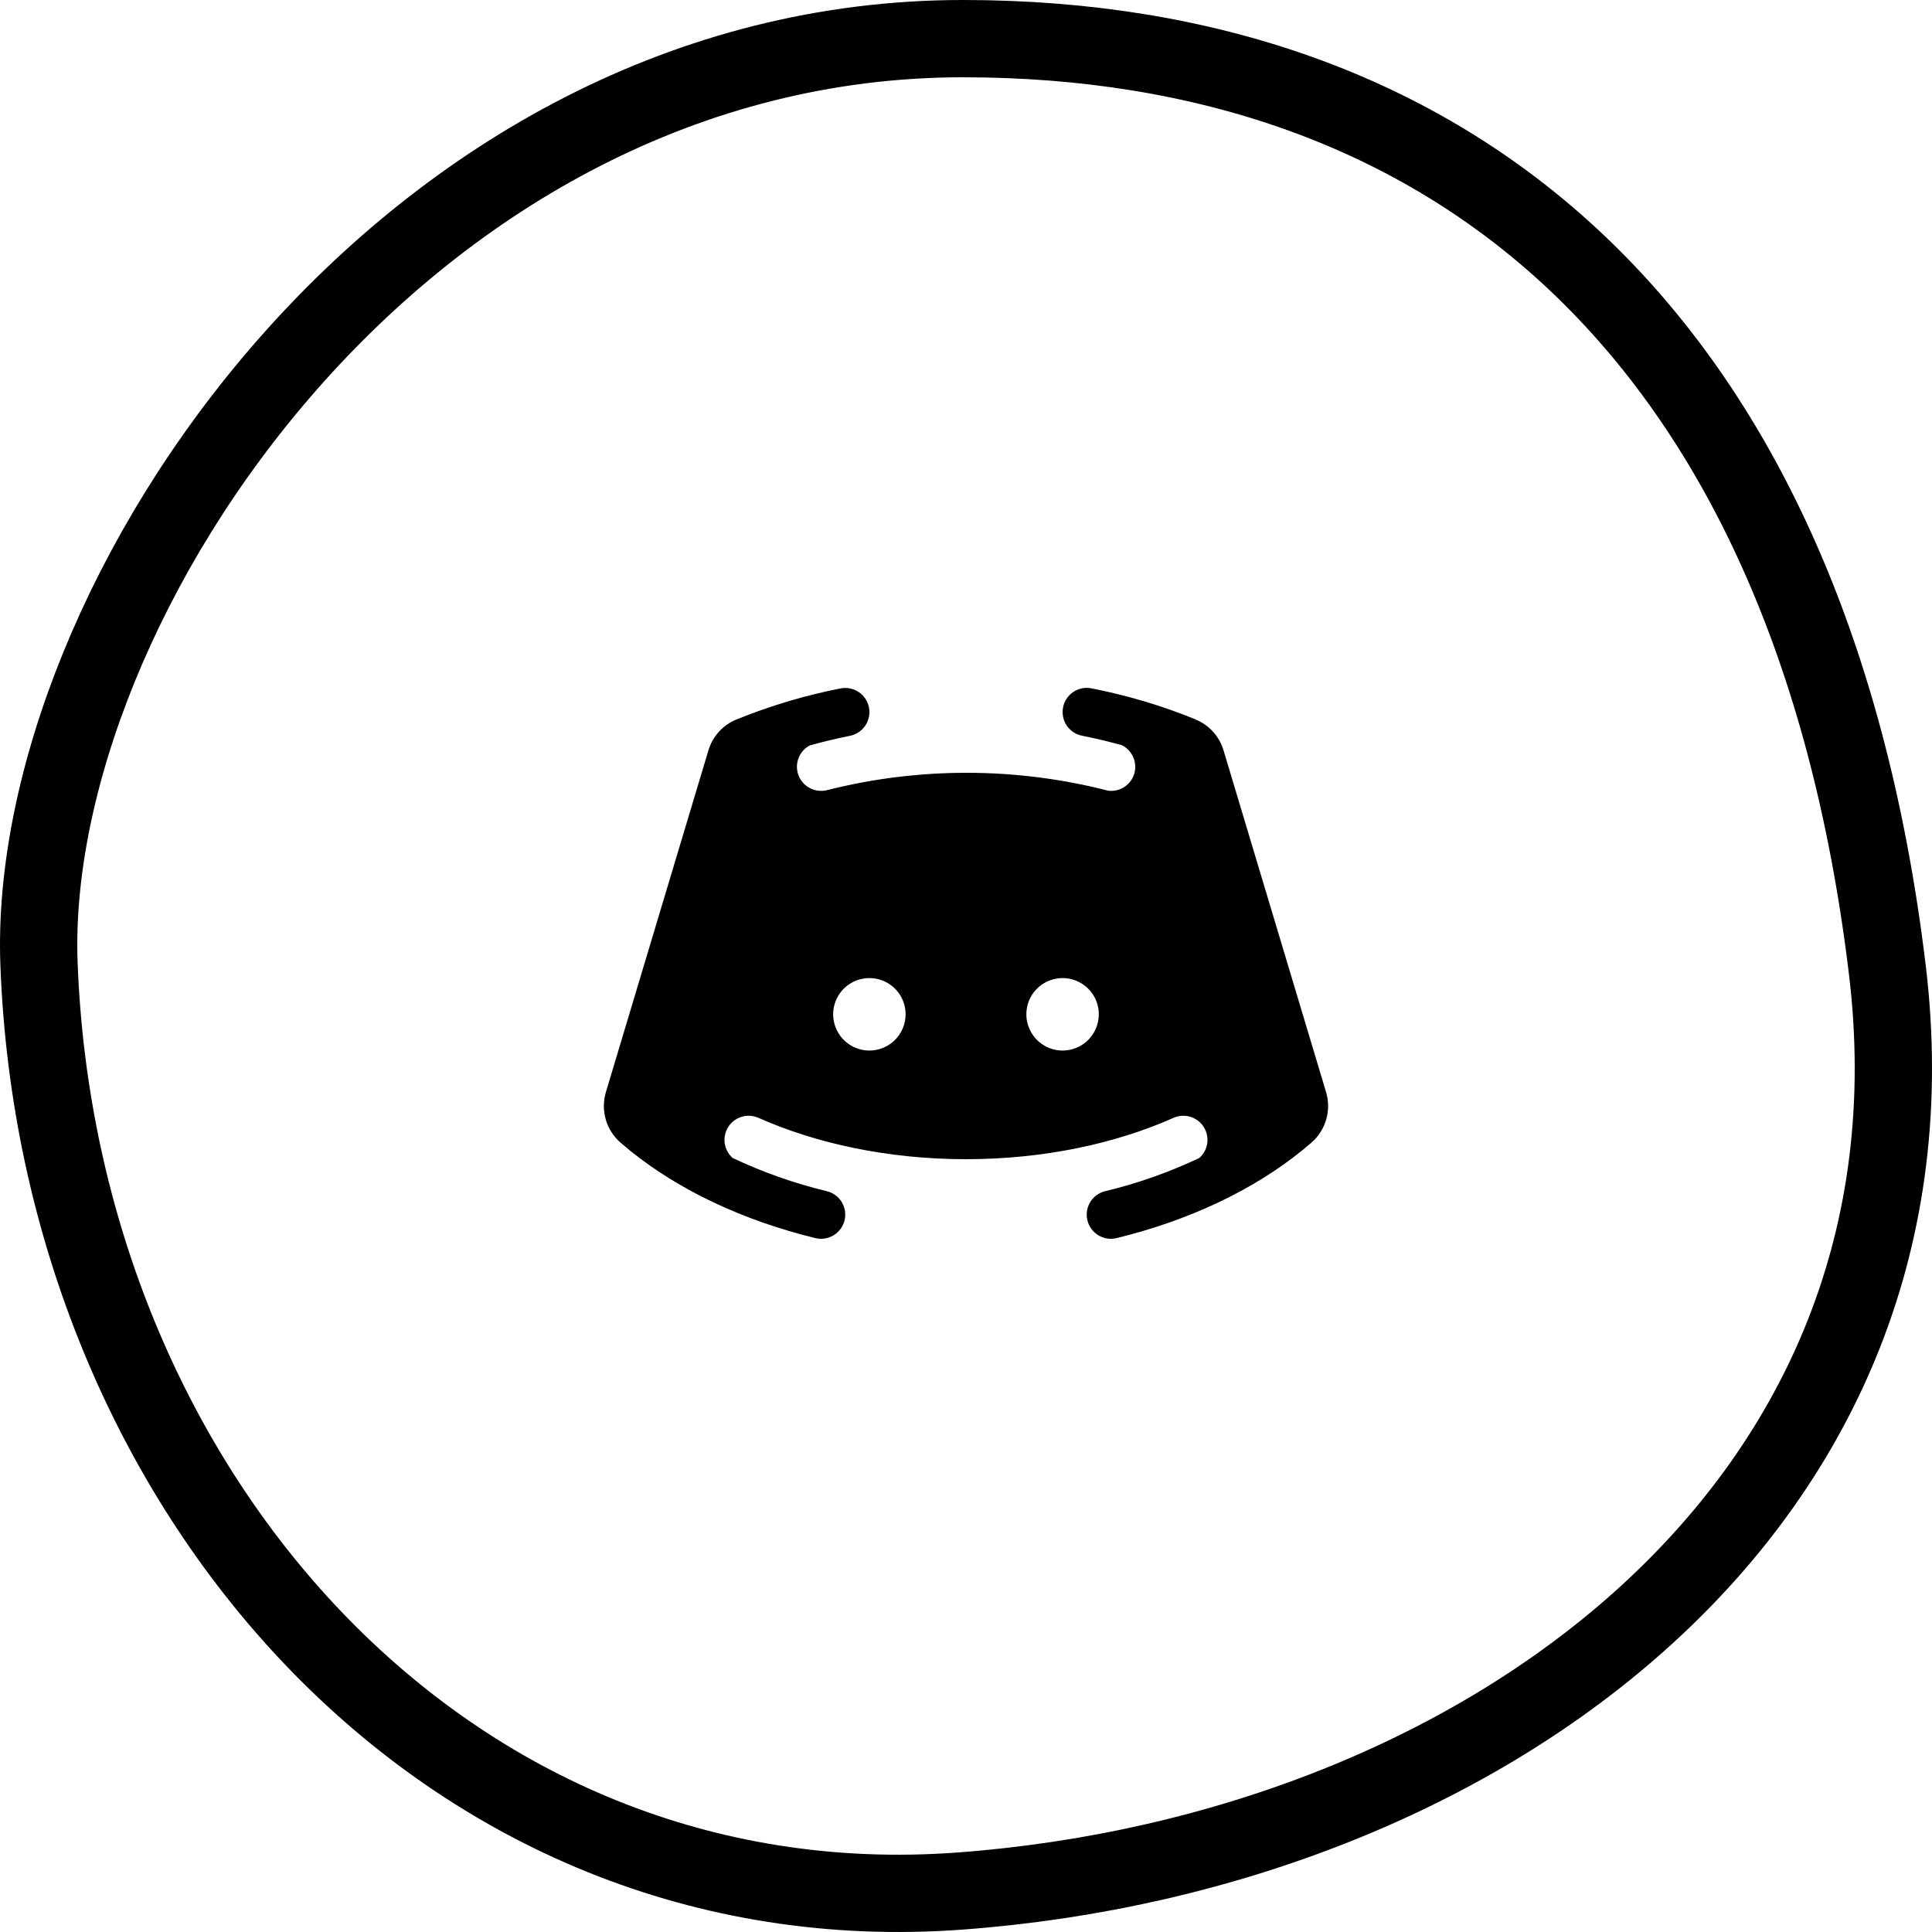 <svg width="50" height="50" viewBox="0 0 50 50" fill="none" xmlns="http://www.w3.org/2000/svg">
<path d="M48.843 25.088L48.843 25.088C49.681 32.021 47.101 37.692 42.62 41.786C38.116 45.902 31.671 48.433 24.848 48.94C11.544 49.927 1.513 38.565 1.009 24.931C0.838 20.306 3.167 14.304 7.436 9.437C11.687 4.593 17.75 1 24.922 1C31.204 1 36.652 2.884 40.781 6.775C44.914 10.671 47.825 16.672 48.843 25.088Z" stroke="black" stroke-width="2"/>
<path d="M34.319 28.266L31.665 19.419C31.612 19.241 31.52 19.076 31.395 18.939C31.27 18.801 31.116 18.692 30.944 18.622L30.902 18.634L30.945 18.619C30.073 18.264 29.17 17.995 28.247 17.814C28.166 17.798 28.083 17.798 28.003 17.814C27.922 17.83 27.846 17.862 27.777 17.908C27.709 17.953 27.651 18.012 27.605 18.08C27.559 18.148 27.528 18.225 27.512 18.305C27.496 18.386 27.496 18.469 27.512 18.549C27.528 18.63 27.559 18.706 27.605 18.775C27.651 18.843 27.709 18.901 27.777 18.947C27.846 18.993 27.922 19.024 28.003 19.04C28.353 19.11 28.697 19.192 29.033 19.286C29.165 19.351 29.269 19.461 29.328 19.595C29.387 19.73 29.396 19.881 29.355 20.022C29.313 20.163 29.223 20.284 29.1 20.365C28.977 20.446 28.83 20.481 28.684 20.464C26.295 19.85 23.79 19.845 21.398 20.45C21.25 20.486 21.093 20.467 20.958 20.395C20.822 20.324 20.718 20.206 20.664 20.062C20.611 19.919 20.611 19.761 20.667 19.618C20.722 19.475 20.827 19.358 20.963 19.288L20.966 19.289C21.302 19.195 21.646 19.113 21.997 19.043C22.16 19.01 22.303 18.915 22.395 18.777C22.487 18.639 22.521 18.47 22.488 18.308C22.456 18.145 22.361 18.002 22.223 17.91C22.085 17.818 21.916 17.784 21.754 17.816C20.83 17.997 19.927 18.267 19.056 18.622C18.883 18.692 18.729 18.8 18.604 18.939C18.48 19.076 18.387 19.241 18.334 19.419L15.68 28.266C15.611 28.498 15.611 28.744 15.678 28.976C15.746 29.208 15.879 29.415 16.061 29.573C16.136 29.638 16.212 29.702 16.29 29.765C16.292 29.766 16.293 29.768 16.295 29.769C17.563 30.798 19.225 31.584 21.101 32.042C21.262 32.081 21.432 32.055 21.574 31.969C21.716 31.883 21.817 31.744 21.857 31.583C21.896 31.422 21.87 31.252 21.784 31.11C21.698 30.968 21.559 30.867 21.398 30.828C20.554 30.625 19.734 30.335 18.95 29.963L18.955 29.963C18.845 29.864 18.774 29.728 18.755 29.581C18.736 29.434 18.77 29.285 18.85 29.16C18.931 29.036 19.054 28.944 19.196 28.902C19.338 28.859 19.491 28.869 19.627 28.929C21.11 29.589 22.973 30 25 30C27.026 30 28.891 29.589 30.374 28.928C30.51 28.869 30.662 28.859 30.804 28.902C30.946 28.945 31.069 29.036 31.149 29.161C31.23 29.285 31.264 29.434 31.244 29.581C31.225 29.728 31.154 29.864 31.044 29.963L31.05 29.963C30.266 30.335 29.445 30.625 28.601 30.828C28.44 30.867 28.302 30.968 28.215 31.11C28.129 31.252 28.103 31.422 28.142 31.583C28.182 31.744 28.284 31.883 28.425 31.969C28.567 32.055 28.737 32.081 28.898 32.042C30.774 31.584 32.436 30.798 33.704 29.769C33.706 29.768 33.708 29.766 33.709 29.765H33.709C33.787 29.701 33.863 29.638 33.938 29.573C34.12 29.415 34.253 29.208 34.321 28.976C34.389 28.744 34.388 28.498 34.319 28.266ZM22.5 27.188C22.314 27.188 22.133 27.133 21.979 27.03C21.825 26.927 21.704 26.78 21.634 26.609C21.562 26.438 21.544 26.249 21.58 26.067C21.616 25.885 21.706 25.718 21.837 25.587C21.968 25.456 22.135 25.367 22.317 25.331C22.499 25.294 22.687 25.313 22.858 25.384C23.03 25.455 23.176 25.575 23.279 25.729C23.382 25.883 23.437 26.065 23.437 26.25C23.437 26.499 23.338 26.737 23.163 26.913C22.987 27.089 22.748 27.188 22.5 27.188ZM27.5 27.188C27.314 27.188 27.133 27.133 26.979 27.03C26.825 26.927 26.704 26.78 26.634 26.609C26.562 26.438 26.544 26.249 26.58 26.067C26.616 25.885 26.706 25.718 26.837 25.587C26.968 25.456 27.135 25.367 27.317 25.331C27.499 25.294 27.687 25.313 27.858 25.384C28.03 25.455 28.176 25.575 28.279 25.729C28.382 25.883 28.437 26.065 28.437 26.25C28.437 26.499 28.338 26.737 28.163 26.913C27.987 27.089 27.748 27.188 27.5 27.188Z" fill="black"/>
</svg>
